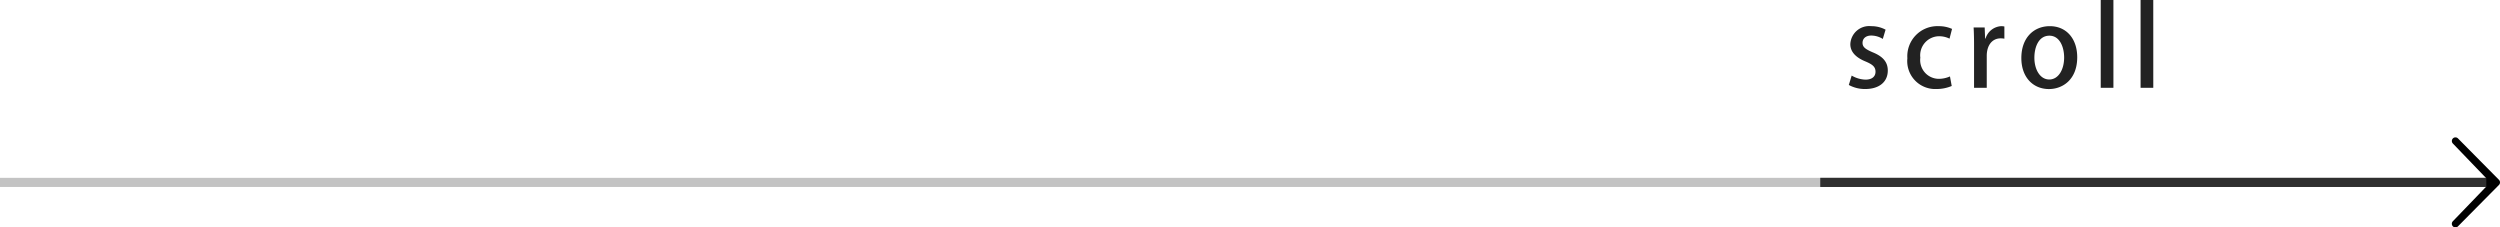 <svg xmlns="http://www.w3.org/2000/svg" width="274" height="24.925" viewBox="0 0 274 24.925">
  <g id="icon-scroll-pc" transform="translate(-504 -787.635)">
    <path id="パス_11304" data-name="パス 11304" d="M-12.87-6.372a3.289,3.289,0,0,0-1.572-.384,2.071,2.071,0,0,0-2.292,1.98c0,.768.516,1.428,1.692,1.9.792.336,1.068.612,1.068,1.116s-.36.864-1.1.864a3.215,3.215,0,0,1-1.512-.444L-16.9-.312a3.659,3.659,0,0,0,1.8.444c1.5,0,2.472-.756,2.472-2.028,0-.96-.576-1.56-1.668-2-.8-.348-1.1-.576-1.1-1.032s.336-.8.96-.8a2.414,2.414,0,0,1,1.26.372Zm7.056,5.124a3.023,3.023,0,0,1-1.248.264,2.05,2.05,0,0,1-2-2.316A2.092,2.092,0,0,1-7.05-5.652a2.587,2.587,0,0,1,1.188.264l.276-1.068a3.548,3.548,0,0,0-1.476-.3,3.294,3.294,0,0,0-3.42,3.516A3.06,3.06,0,0,0-7.326.132,4.283,4.283,0,0,0-5.622-.2ZM.15-6.72A1.629,1.629,0,0,0-.2-6.756,1.9,1.9,0,0,0-1.914-5.4h-.048L-2.01-6.612H-3.222c.036.612.048,1.248.048,2.016V0h1.392V-3.5c0-1.152.588-1.92,1.524-1.92a2.063,2.063,0,0,1,.408.036Zm4.98-.036c-1.752,0-3.12,1.26-3.12,3.492,0,2.136,1.308,3.4,3.024,3.4,1.488,0,3.1-1.02,3.1-3.492C8.13-5.388,6.942-6.756,5.13-6.756ZM6.7-3.324C6.7-2,6.078-.912,5.07-.912S3.438-2,3.438-3.3c0-1.14.456-2.412,1.644-2.412C6.246-5.712,6.7-4.416,6.7-3.324Zm5.4-6.3H10.71V0H12.1Zm4.368,0H15.078V0H16.47Z" transform="translate(723.53 797.259)" fill="#222"/>
    <g id="グループ_1521" data-name="グループ 1521" transform="translate(504 802.692)">
      <g id="グループ_1518" data-name="グループ 1518" transform="translate(199.5 0)">
        <line id="線_159" data-name="線 159" x1="73.5" transform="translate(0 4.934)" fill="none" stroke="#000" stroke-width="1"/>
        <path id="Icon_metro-chevron-thin-right" data-name="Icon metro-chevron-thin-right" d="M15.895,8.634,11.8,4.377a.4.4,0,0,1,0-.562.391.391,0,0,1,.556,0l4.491,4.537a.4.4,0,0,1,0,.562L12.354,13.45a.39.39,0,0,1-.556,0,.4.4,0,0,1,0-.562l4.1-4.255Z" transform="translate(57.539 -3.7)"/>
      </g>
      <line id="線_160" data-name="線 160" x1="272.5" transform="translate(0 4.934)" fill="none" stroke="#707070" stroke-width="1" opacity="0.42"/>
    </g>
  </g>
</svg>
